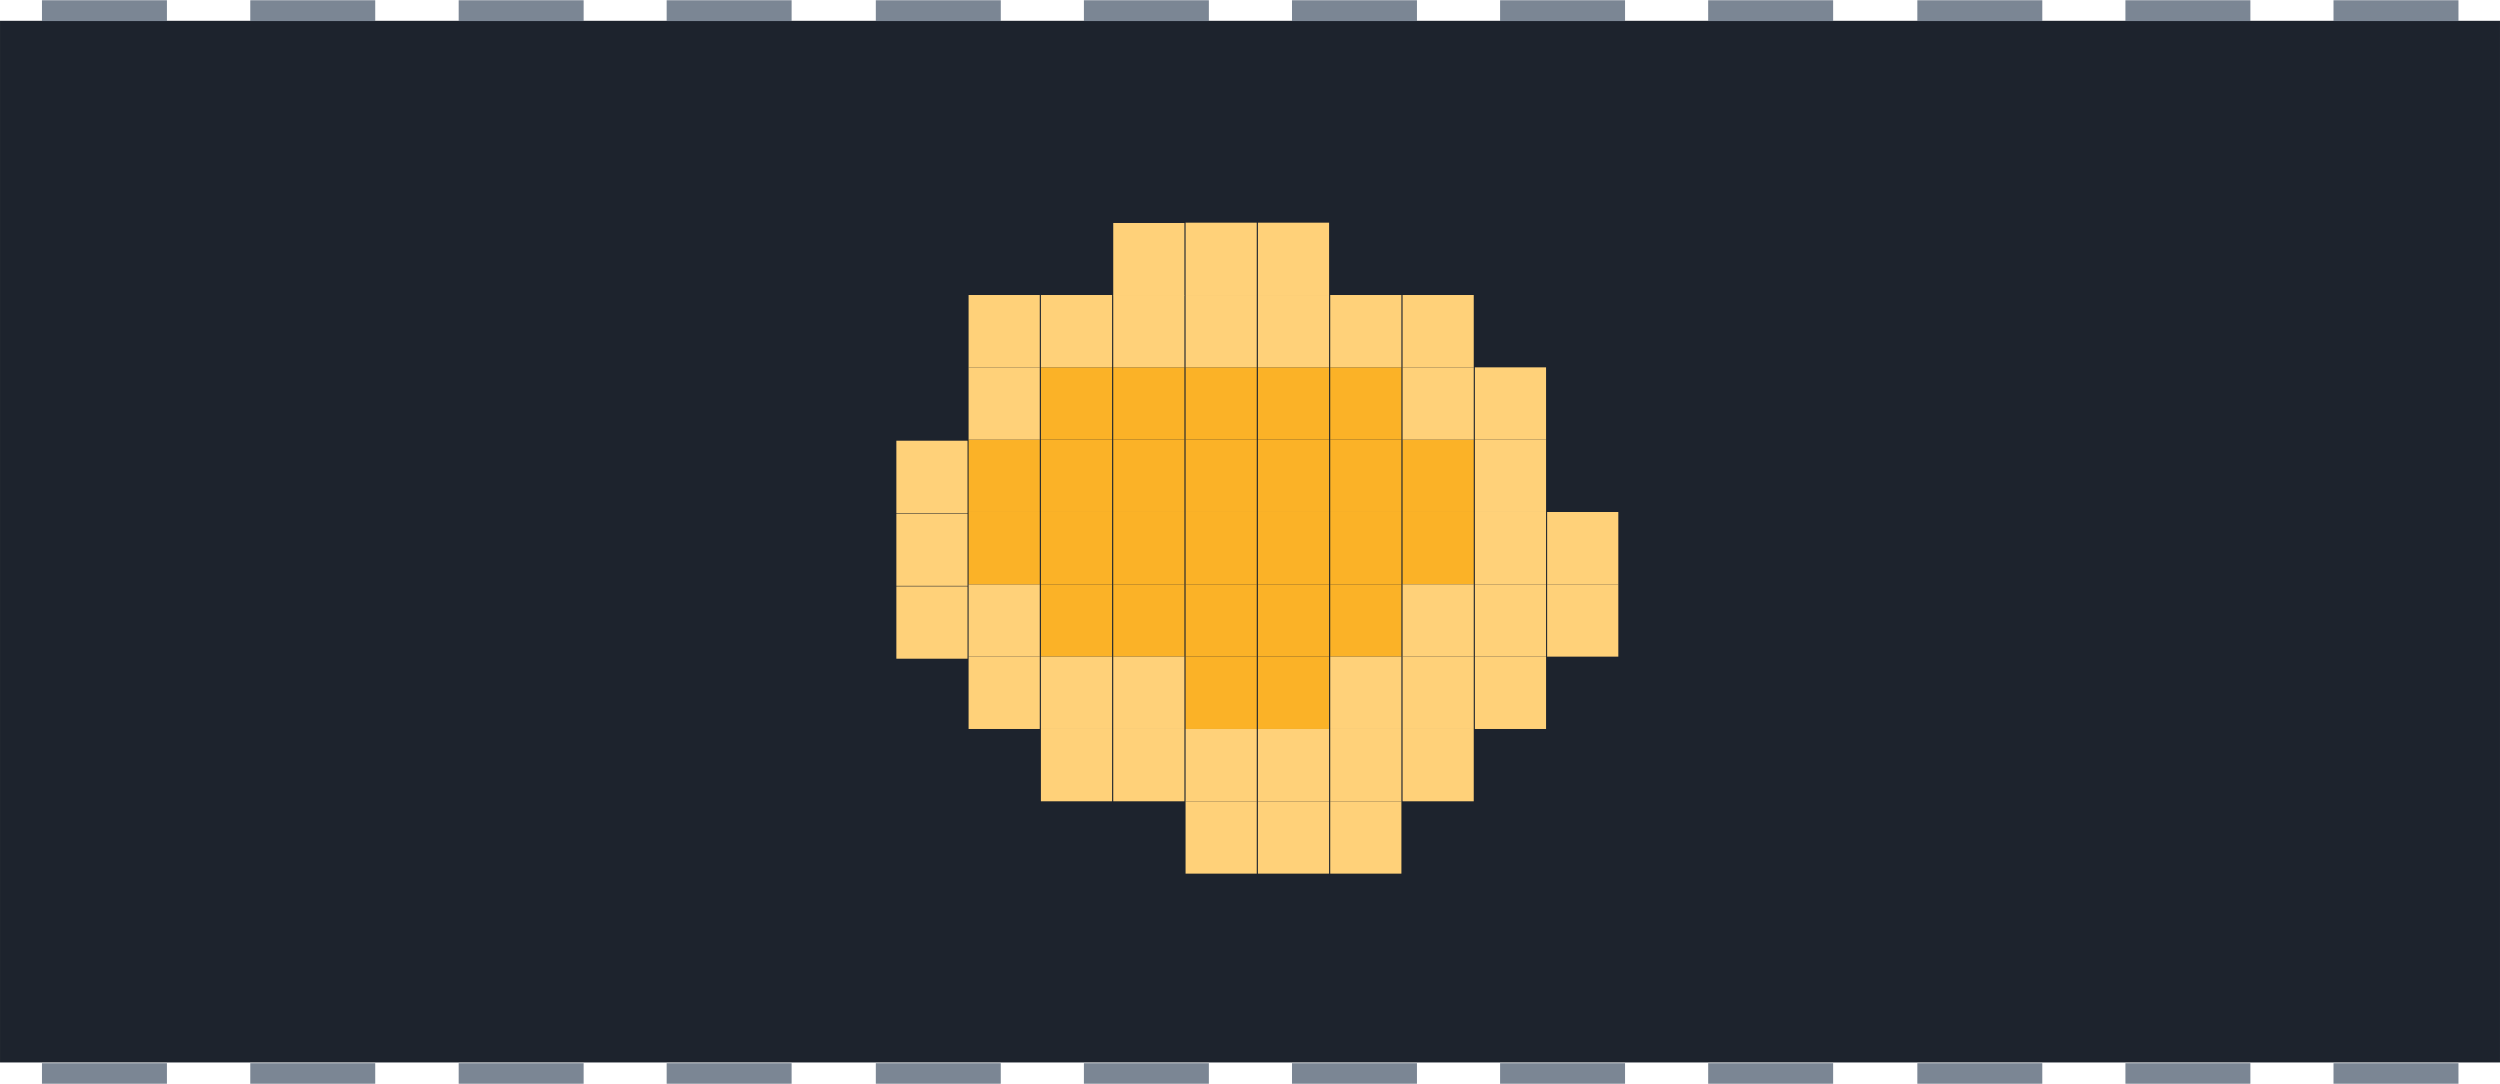 <?xml version="1.0" encoding="UTF-8"?>
<svg width="639.79" height="277.35" version="1.1" viewBox="0 0 169.28 73.384" xmlns="http://www.w3.org/2000/svg" xmlns:cc="http://creativecommons.org/ns#" xmlns:dc="http://purl.org/dc/elements/1.1/" xmlns:rdf="http://www.w3.org/1999/02/22-rdf-syntax-ns#">
 <rect x="-0" y="1.409" width="169.28" height="70.533" fill="#1d232d" style="paint-order:normal"/>
 <g transform="matrix(7.263 0 0 7.263 -684.21 -699.12)" fill="#7b8694" stroke-width=".138">
  <path d="m94.596 96.26h1.165v0.194h-1.165z"/>
  <path d="m96.538 96.26h1.165v0.194h-1.165z"/>
  <path d="m98.481 96.26h1.165v0.194h-1.165z"/>
  <path d="m100.42 96.26h1.165v0.194h-1.165z"/>
  <path d="m102.37 96.26h1.165v0.194h-1.165z"/>
  <path d="m104.31 96.26h1.165v0.194h-1.165z"/>
  <path d="m106.25 96.26h1.165v0.194h-1.165z"/>
  <path d="m108.19 96.26h1.165v0.194h-1.165z"/>
  <path d="m110.13 96.26h1.165v0.194h-1.165z"/>
  <path d="m112.08 96.26h1.165v0.194h-1.165z"/>
  <path d="m114.02 96.26h1.165v0.194h-1.165z"/>
  <path d="m115.96 96.26h1.165v0.194h-1.165z"/>
  <path d="m115.96 106.17h1.165v0.194h-1.165z"/>
  <path d="m114.02 106.17h1.165v0.194h-1.165z"/>
  <path d="m112.08 106.17h1.165v0.194h-1.165z"/>
  <path d="m110.13 106.17h1.165v0.194h-1.165z"/>
  <path d="m108.19 106.17h1.165v0.194h-1.165z"/>
  <path d="m106.25 106.17h1.165v0.194h-1.165z"/>
  <path d="m104.31 106.17h1.165v0.194h-1.165z"/>
  <path d="m102.37 106.17h1.165v0.194h-1.165z"/>
  <path d="m100.42 106.17h1.165v0.194h-1.165z"/>
  <path d="m98.481 106.17h1.165v0.194h-1.165z"/>
  <path d="m96.538 106.17h1.165v0.194h-1.165z"/>
  <path d="m94.596 106.17h1.165v0.194h-1.165z"/>
 </g>
 <g fill="#fbb227">
  <rect x="85.175" y="34.669" width="4.82" height="4.897" rx="0" ry="4.8577e-7"/>
  <rect x="80.277" y="34.669" width="4.82" height="4.897" rx="0" ry="4.8577e-7"/>
  <rect x="80.277" y="29.771" width="4.82" height="4.897" rx="0" ry="4.8577e-7"/>
  <rect x="85.175" y="29.771" width="4.82" height="4.897" rx="0" ry="4.8577e-7"/>
  <rect x="90.072" y="29.771" width="4.82" height="4.897" rx="0" ry="4.8577e-7"/>
  <rect x="90.072" y="34.669" width="4.82" height="4.897" rx="0" ry="4.8577e-7"/>
  <rect x="90.072" y="39.566" width="4.82" height="4.897" rx="0" ry="4.8577e-7"/>
  <rect x="85.175" y="39.566" width="4.82" height="4.897" rx="0" ry="4.8577e-7"/>
  <rect x="80.277" y="39.566" width="4.82" height="4.897" rx="0" ry="4.8577e-7"/>
  <rect x="75.38" y="39.566" width="4.82" height="4.897" rx="0" ry="4.8577e-7"/>
  <rect x="75.38" y="34.669" width="4.82" height="4.897" rx="0" ry="4.8577e-7"/>
  <rect x="75.38" y="29.771" width="4.82" height="4.897" rx="0" ry="4.8577e-7"/>
  <rect x="75.38" y="24.874" width="4.82" height="4.897" rx="0" ry="4.8577e-7"/>
  <rect x="80.277" y="24.874" width="4.82" height="4.897" rx="0" ry="4.8577e-7"/>
  <rect x="85.175" y="24.874" width="4.82" height="4.897" rx="0" ry="4.8577e-7"/>
  <rect x="90.072" y="24.874" width="4.82" height="4.897" rx="0" ry="4.8577e-7"/>
  <rect x="94.97" y="29.771" width="4.82" height="4.897" rx="0" ry="4.8577e-7"/>
  <rect x="94.97" y="34.669" width="4.82" height="4.897" rx="0" ry="4.8577e-7"/>
 </g>
 <rect x="94.97" y="44.464" width="4.82" height="4.897" rx="0" ry="4.8577e-7" fill="#ffd179"/>
 <rect x="90.072" y="44.464" width="4.82" height="4.897" rx="0" ry="4.8577e-7" fill="#ffd179"/>
 <g fill="#fbb227">
  <rect x="85.175" y="44.464" width="4.82" height="4.897" rx="0" ry="4.8577e-7"/>
  <rect x="80.277" y="44.464" width="4.82" height="4.897" rx="0" ry="4.8577e-7"/>
  <rect x="70.482" y="39.566" width="4.82" height="4.897" rx="0" ry="4.8577e-7"/>
 </g>
 <rect x="65.585" y="39.566" width="4.82" height="4.897" rx="0" ry="4.8577e-7" fill="#ffd179"/>
 <g fill="#fbb227">
  <rect x="65.585" y="34.669" width="4.82" height="4.897" rx="0" ry="4.8577e-7"/>
  <rect x="70.482" y="34.669" width="4.82" height="4.897" rx="0" ry="4.8577e-7"/>
  <rect x="70.482" y="29.771" width="4.82" height="4.897" rx="0" ry="4.8577e-7"/>
  <rect x="65.585" y="29.771" width="4.82" height="4.897" rx="0" ry="4.8577e-7"/>
  <rect x="70.482" y="24.874" width="4.82" height="4.897" rx="0" ry="4.8577e-7"/>
 </g>
 <g fill="#ffd179">
  <rect x="94.97" y="39.566" width="4.82" height="4.897" rx="0" ry="4.8577e-7"/>
  <rect x="99.867" y="39.566" width="4.82" height="4.897" rx="0" ry="4.8577e-7"/>
  <rect x="99.867" y="44.464" width="4.82" height="4.897" rx="0" ry="4.8577e-7"/>
  <rect x="94.97" y="49.361" width="4.82" height="4.897" rx="0" ry="4.8577e-7"/>
  <rect x="90.072" y="49.361" width="4.82" height="4.897" rx="0" ry="4.8577e-7"/>
  <rect x="85.175" y="49.361" width="4.82" height="4.897" rx="0" ry="4.8577e-7"/>
  <rect x="80.277" y="49.361" width="4.82" height="4.897" rx="0" ry="4.8577e-7"/>
  <rect x="75.38" y="49.361" width="4.82" height="4.897" rx="0" ry="4.8577e-7"/>
  <rect x="75.38" y="44.464" width="4.82" height="4.897" rx="0" ry="4.8577e-7"/>
  <rect x="70.482" y="44.464" width="4.82" height="4.897" rx="0" ry="4.8577e-7"/>
  <rect x="65.585" y="44.464" width="4.82" height="4.897" rx="0" ry="4.8577e-7"/>
  <rect x="70.482" y="49.361" width="4.82" height="4.897" rx="0" ry="4.8577e-7"/>
  <rect x="80.277" y="54.259" width="4.82" height="4.897" rx="0" ry="4.8577e-7"/>
  <rect x="85.175" y="54.259" width="4.82" height="4.897" rx="0" ry="4.8577e-7"/>
  <rect x="90.072" y="54.259" width="4.82" height="4.897" rx="0" ry="4.8577e-7"/>
  <rect x="104.76" y="39.566" width="4.82" height="4.897" rx="0" ry="4.8577e-7"/>
  <rect x="104.76" y="34.669" width="4.82" height="4.897" rx="0" ry="4.8577e-7"/>
  <rect x="99.867" y="34.669" width="4.82" height="4.897" rx="0" ry="4.8577e-7"/>
  <rect x="99.867" y="29.771" width="4.82" height="4.897" rx="0" ry="4.8577e-7"/>
  <rect x="99.867" y="24.874" width="4.82" height="4.897" rx="0" ry="4.8577e-7"/>
  <rect x="94.97" y="24.874" width="4.82" height="4.897" rx="0" ry="4.8577e-7"/>
  <rect x="94.97" y="19.976" width="4.82" height="4.897" rx="0" ry="4.8577e-7"/>
  <rect x="90.072" y="19.976" width="4.82" height="4.897" rx="0" ry="4.8577e-7"/>
  <rect x="85.175" y="19.976" width="4.82" height="4.897" rx="0" ry="4.8577e-7"/>
  <rect x="85.175" y="15.078" width="4.82" height="4.897" rx="0" ry="4.8577e-7"/>
  <rect x="80.277" y="15.078" width="4.82" height="4.897" rx="0" ry="4.8577e-7"/>
  <rect x="80.277" y="19.976" width="4.82" height="4.897" rx="0" ry="4.8577e-7"/>
  <rect x="75.38" y="19.976" width="4.82" height="4.897" rx="0" ry="4.8577e-7"/>
  <rect x="70.482" y="19.976" width="4.82" height="4.897" rx="0" ry="4.8577e-7"/>
  <rect x="65.585" y="24.874" width="4.82" height="4.897" rx="0" ry="4.8577e-7"/>
  <rect x="65.585" y="19.976" width="4.82" height="4.897" rx="0" ry="4.8577e-7"/>
  <rect x="60.694" y="29.841" width="4.82" height="4.897" rx="0" ry="4.8577e-7"/>
  <rect x="60.694" y="34.773" width="4.82" height="4.897" rx="0" ry="4.8577e-7"/>
  <rect x="60.694" y="39.706" width="4.82" height="4.897" rx="0" ry="4.8577e-7"/>
  <rect x="75.38" y="15.099" width="4.82" height="4.897" rx="0" ry="4.8577e-7"/>
 </g>
</svg>
